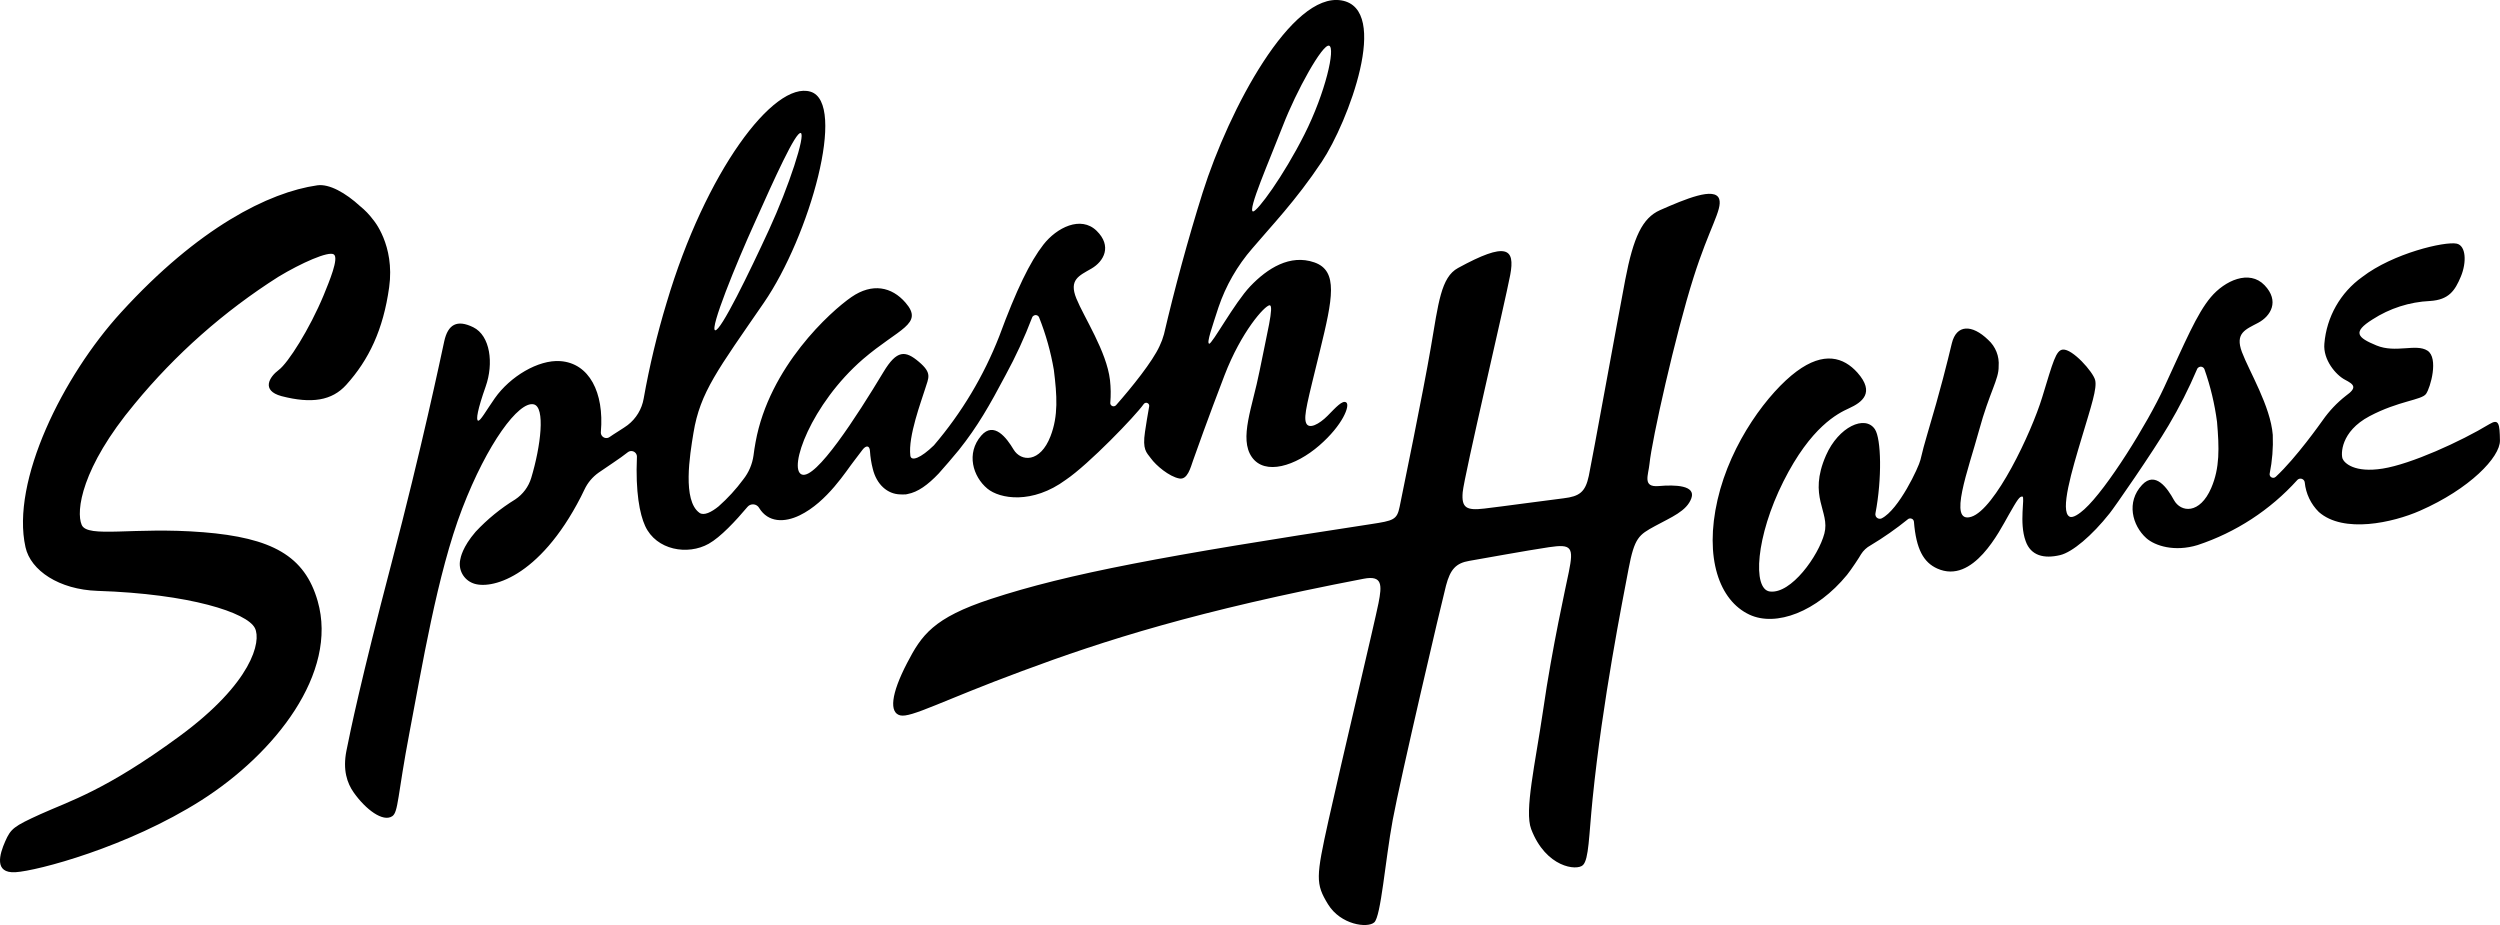 <?xml version="1.0" encoding="UTF-8"?>
<svg id="Layer_2" data-name="Layer 2" xmlns="http://www.w3.org/2000/svg" viewBox="0 0 2839.52 1050.67">
  <g id="Layer_1-2" data-name="Layer 1">
    <path d="M1923.53,315.14c17.8-56.32,32.86-77.09,29.18-88.99-4.67-14.41-38.75,0-67.29,12.55-20.02,8.93-30.17,30.58-39.45,79.02-8.75,45.98-37.47,204.25-41.38,222.75-3.91,18.5-10.62,23.34-28.65,25.5-18.03,2.16-70.03,9.34-90.1,11.67-20.08,2.33-26.03-.64-24.51-18.5,1.52-17.86,48.2-216.21,53.98-246.79,5.78-30.58-4.14-38.11-59.29-7.94-19.32,10.5-22.23,39.57-30.87,90.22-8.64,50.65-32.39,166.03-35.42,180.91-3.04,14.88-6.83,15.82-32.68,19.78-233.43,35.66-343.72,56.14-431.55,84.97-65.59,21.48-78.84,41.26-95.18,72.71-18.68,35.89-20.19,56.43-7.94,59.52,12.26,3.09,47.62-16.63,138.02-50.13,93.9-35.01,199.47-68.75,388.49-105.04,21.36-4.09,20.89,7.06,16.81,27.78-4.08,20.72-42.48,182.19-56.78,246.73-14.3,64.54-14.82,71.9-.53,95.24,14.3,23.34,44.88,27.43,52.52,20.54,7.64-6.89,12.31-69.5,20.95-116.31,8.64-46.8,55.61-247.55,60.52-266.17,4.9-18.62,11.38-25.56,26.49-28.13,15.11-2.57,64.72-11.67,90.51-15.52,25.79-3.85,28.19,0,22.52,28.07-3.03,15.06-18.97,85.79-29.18,156.87-8.99,61.27-21.48,114.67-13.6,135.27,16.69,43.77,52.05,47.62,58.82,40.85,6.77-6.77,6.65-32.8,10.97-75.51,11.26-111.29,34.14-225.55,40.85-261.03,6.71-35.48,11.67-38.52,30.05-48.55,18.38-10.04,36.01-16.86,41.26-31.57,5.25-14.71-18.27-15.47-37.11-13.83-18.85,1.63-11.67-12.49-10.45-25.33,2.63-26.79,29.35-146.48,50.01-211.6M230.35,604.48c-78.72-6.3-130.84,7.06-137.55-8.29-6.71-15.35-.53-64.84,59.99-137.32,46.47-56.51,101.63-105.28,163.4-144.49,25.56-15.47,57.36-29.7,63.08-25.33s-5.14,30.23-11.67,46.28c-15.99,38.46-40.44,77.03-51.01,84.85-10.56,7.82-20.37,23.34,3.15,29.76,34.31,8.87,57.31,5.08,73.47-12.78,25.79-28.54,42.07-62.68,48.79-110.88,6.71-48.2-18.15-76.74-18.21-76.74-4.27-5.75-9.25-10.92-14.82-15.41-16.34-15-35.01-25.62-48.67-23.64-54.97,7.88-134.86,47.91-222.75,144.26-66.24,72.42-125.35,192-108.6,266.75,5.84,26.49,38.22,48.14,81.7,49.6,105.04,3.39,170.05,24.69,178.87,42.31,7.47,14.88-2.92,62.09-85.96,123.02-84.04,61.68-124.59,73.35-157.57,88.29-30.4,13.83-33.67,16.4-40.09,30.93-6.42,14.53-13.01,36.47,11.67,35.01,24.69-1.46,127.45-28.48,211.14-81.7,83.69-53.22,155.52-144.49,132.12-226.19-14.71-51.41-51.76-72.01-130.49-78.32M1022.55,561.53h0c1.81.14,3.62.14,5.43,0h.93l1.93-.41c11.67-2.16,22.99-10.33,35.36-23.34,3.56-3.79,19.26-22.12,22.93-26.73,21.3-26.73,35.02-50.95,53.05-85.03,11.5-21.08,21.56-42.92,30.11-65.36.81-2.21,3.26-3.34,5.47-2.52,1.17.43,2.09,1.35,2.52,2.52,7.63,19.2,13.22,39.15,16.69,59.52,3.62,29.18,5.19,52.05-3.79,75.28-11.67,30.35-33.5,29.18-41.96,15.12-7.76-13.07-22.29-32.45-36.71-15.82-17.51,20.19-9.4,46.69,6.94,60.22,14.06,11.67,50.95,18.09,89.17-10.04,25.91-17.51,78.96-72.54,88.35-85.9,1.04-1.59,3.17-2.04,4.77-1,1.2.78,1.79,2.23,1.48,3.62-1.81,10.1-3.39,19.73-4.73,28.83-3.04,20.25,1.63,23.34,6.65,30.05,5.83,8.17,20.83,20.77,32.27,22.93,9.34,1.81,12.78-12.2,15.76-20.66,2.98-8.46,16.63-47.04,35.66-96.58,19.03-49.54,45.52-79.02,51.12-79.48,5.6-.47-3.15,32.97-11.26,74.29-8.11,41.32-23.63,77.03-8.81,98.16,14.82,21.12,49.6,10.21,76.57-13.19,26.96-23.4,35.01-45.4,30.75-48.79-4.26-3.38-12.2,5.84-21.42,15.12-9.22,9.28-21.3,15.93-24.34,7.99-3.03-7.94,1.75-24.39,15.93-82.63,14.18-58.24,21.01-90.1-6.54-99.67s-53.22,6.65-72.77,27.14c-17.97,18.91-43.48,66-46.69,65.24-3.21-.76,3.56-19.49,10.56-41.26,8.33-24.65,21.42-47.43,38.52-67.05,20.89-24.74,49.14-53.75,78.9-98.45,29.76-44.7,78.61-173.73,22.18-183.18-56.43-9.45-127.28,122.55-157.57,218.37-16.75,53.34-31.86,109.24-43.89,160.77-1.25,4.64-2.93,9.15-5.02,13.48-7.94,17.51-31.4,46.69-49.49,67.23-1.39,1.52-3.75,1.63-5.28.24-.86-.79-1.31-1.94-1.2-3.1.74-8.57.62-17.19-.35-25.74-3.79-32.56-29.59-71.37-38.22-92.73s3.04-25.73,17.16-33.91c14.12-8.17,23.69-25.56,5.84-42.95-17.86-17.39-45.29-3.68-60.46,15.82-15.17,19.49-30.52,50.95-50.07,103.93-17.65,45.17-42.74,87.07-74.23,123.95-15,14.59-25.91,18.67-26.79,11.67-2.68-21.94,12.66-62.27,16.69-75.46,4.03-13.19,8.4-18.03-6.95-31.05-15.35-13.01-25.04-13.83-40.32,11.67-30.4,50.48-76.86,122.55-92.73,116.31-15.87-6.24,10.56-79.95,69.5-131.01,40.85-35.02,69.56-39.74,48.32-64.19-15.64-18.09-37.76-22.64-61.39-6.36-23.63,16.28-93.37,79.19-108.89,164.74-.99,5.31-1.75,10.33-2.34,15.12-1.38,9.98-5.41,19.42-11.67,27.31-8.23,11.15-17.62,21.4-28.01,30.58-8.11,6.59-16.69,10.91-21.71,7.35-19.49-13.95-11.03-65.42-6.83-90.8,7.53-46.22,27.84-72.01,79.95-147.82,52.11-75.81,94.6-227.18,52.99-239.73s-119.34,91.1-163.4,239.61c-10.85,35.77-19.56,72.15-26.09,108.95-2.06,11.96-8.54,22.71-18.15,30.11-3.62,2.86-16.81,10.8-20.43,13.48-2.78,2.09-6.73,1.53-8.82-1.25-.98-1.31-1.42-2.95-1.21-4.58,3.85-44.7-13.25-78.02-46.16-80.3-24.92-1.75-56.96,17.51-74.29,42.13-10.15,14.53-16.46,26.2-19.03,25.5-2.57-.7-.58-12.72,8.64-38.81,9.22-26.09,5.31-57.72-14.12-67.29-18.44-9.05-28.77-3.27-32.97,16.05-4.2,19.32-25.15,119.46-59.99,252.4-34.84,132.94-46.69,190.48-51.06,212.48-4.38,22,.76,36.88,8.29,47.56,13.66,19.32,33.21,33.9,43.71,26.9,7.06-4.73,5.84-22.88,19.72-95.76,13.71-71.14,31.22-179.39,59.76-253.62,28.54-74.23,64.19-122.14,81.12-118.46,13.6,2.86,8.11,47.68-2.74,83.63-3.02,9.97-9.42,18.57-18.09,24.34-16.6,10.17-31.76,22.54-45.05,36.77-15.06,17.51-16.98,29.18-17.51,31.86-2.36,11.24,3.8,22.52,14.53,26.61,19.2,7.64,74.87-5.19,122.55-98.16,1.4-2.72,2.74-5.47,4.03-8.23,3.6-7.68,9.13-14.3,16.05-19.2,7.41-5.31,24.74-16.34,33.38-23.34,2.87-2.08,6.88-1.44,8.97,1.43.92,1.27,1.34,2.84,1.19,4.4-1.69,39.39,3.15,64.54,9.34,78.02,12.66,27.66,48.44,33.61,72.19,20.25,13.48-7.53,30.7-26.03,44.12-41.96,2.93-3.39,8.05-3.77,11.44-.84.7.6,1.29,1.32,1.75,2.12,10.21,16.63,28.6,16.81,45.99,8.4,31.28-15.11,53.34-51.18,61.68-61.68,3.5-4.44,6.83-9.05,9.75-12.84,3.91-5.19,8.17-5.14,8.46,1.69.42,6.7,1.47,13.34,3.15,19.84,4.32,18.03,16.75,28.83,31.1,29.18l.18-.06ZM1457.08,142.87c15.29-39.57,45.11-93.37,52.52-90.98,7.41,2.39-3.97,53.11-28.01,100.78-24.04,47.68-53.45,87.54-58.36,87.54-6.65-.58,18.5-57.72,33.85-97.34M857.64,251.94c21.94-49.08,46.22-102.83,51.88-100.84,5.66,1.98-13.48,60.81-36.01,109.71-22.53,48.9-55.15,116.07-61.28,114.32-6.13-1.75,23.11-74.11,45.4-123.19M2827.55,481.7c-32.85,19.9-89.23,45.46-121.27,50.54-32.04,5.08-43.48-6.24-45.52-11.15-2.04-4.9-2.51-30.87,30.58-48.38,33.09-17.51,59.17-18.21,64.19-25.33,5.02-7.12,14.53-40.85,1.57-49.14-12.96-8.29-36.01,3.15-57.83-5.84-21.82-8.99-27.72-15.06-4.55-29.59,19.55-12.64,42.1-19.87,65.36-20.95,21.3-1.34,28.3-11.67,35.01-27.84s5.84-35.01-4.73-37.29c-13.6-2.8-72.3,10.97-107.26,37.82-24.84,17.7-40.6,45.46-43.07,75.86-1.63,18.21,13.07,35.48,23.34,40.85,10.27,5.37,14.47,8.81,1.11,18.27-10.1,7.9-18.97,17.26-26.32,27.78-2.04,2.8-30,42.6-53.28,64.19-1.57,1.62-4.16,1.66-5.78.09-.99-.96-1.43-2.36-1.17-3.71,2.92-14.46,4.09-29.21,3.5-43.94-2.57-32.62-26.9-72.36-35.01-94.01-8.11-21.65,3.97-25.62,18.38-33.26,14.41-7.64,24.57-24.68,7.29-42.72-17.27-18.03-45.11-5.31-61.04,13.6-15.93,18.91-29.18,50.95-52.93,102.24-19.02,41.2-65.18,115.66-90.69,138.66-5.14,4.61-12.84,10.45-16.81,8.34-11.38-5.84,2.92-53.22,13.89-89.81,10.97-36.59,17.51-56.02,15.17-65.3-2.33-9.28-25.85-35.77-36.77-34.61-7.76.88-10.91,13.3-23.34,54.1-12.43,40.79-53.63,127.45-80.59,135.8-26.96,8.35-3.27-53.75,8.75-97.81,12.02-44.06,22.7-58.36,22.35-73,.97-11.37-3.44-22.53-11.91-30.17-18.5-17.92-36.06-17.51-41.26,3.97-5.19,21.48-12.2,50.6-28.19,104.34-2.62,8.81-5.19,18.27-7.47,28.07-1.87,8.17-24.57,56.67-44.06,66.41-2.56,1.14-5.56,0-6.71-2.57-.46-1.03-.56-2.18-.3-3.27,7.53-39.22,6.59-84.62-.64-95.41-11.09-16.63-41.26-2.86-55.56,29.7-20.78,47.44,4.84,63.38-1.81,88.7-6.65,25.33-37.76,69.04-61.98,65.89-19.96-2.57-15.87-62.67,15.41-124.94,31.28-62.27,61.74-77.32,74.58-83.16,14.65-6.71,29.88-17.51,9.51-40.5-15.7-17.51-38.11-24.39-69.15-1.34-31.05,23.05-74.7,80.07-89.75,145.89-15.06,65.83,1.87,114.21,36.18,130.31,30.35,14.24,76.62-3.33,110.88-45.11,4.49-5.49,14.88-21.24,15.87-23.34,2.7-4.32,6.48-7.86,10.97-10.27,14.8-8.87,28.96-18.78,42.37-29.64,1.81-1.46,4.45-1.17,5.91.63.54.67.86,1.49.92,2.34,2.51,31.1,10.91,46.04,26.44,53.05,40.85,18.38,70.85-42.78,81.06-60.69,10.21-17.92,12.49-21.42,15.7-21.07,3.21.35-4.03,29.53,3.68,50.6,5.84,16.63,20.89,20.25,39.1,15.93,13.89-3.27,36.18-22.06,56.31-47.5,4.84-5.83,49.37-70.03,66.99-99.97,12.16-20.48,22.94-41.75,32.27-63.67.88-2.32,3.47-3.49,5.79-2.61,1.2.46,2.15,1.41,2.61,2.61,6.84,19.39,11.63,39.43,14.3,59.82,2.51,29.53,3.27,52.17-6.59,75.05-12.9,29.94-34.49,28.13-42.43,13.6-7.29-13.36-21.07-33.21-36.12-17.1-18.27,19.49-11.09,46.16,4.73,60.4,9.98,8.93,32.27,15.93,58.36,7.94,43.44-14.39,82.41-39.81,113.1-73.76,1.77-2.05,4.87-2.27,6.92-.49.94.81,1.53,1.95,1.66,3.18,1.26,12.69,6.92,24.54,15.99,33.5,28.01,24.68,84.04,12.14,114.85-1.4,56.43-24.74,91.15-60.87,90.86-79.83-.29-18.97-1.17-25.09-11.96-18.56"/>
  </g>
</svg>